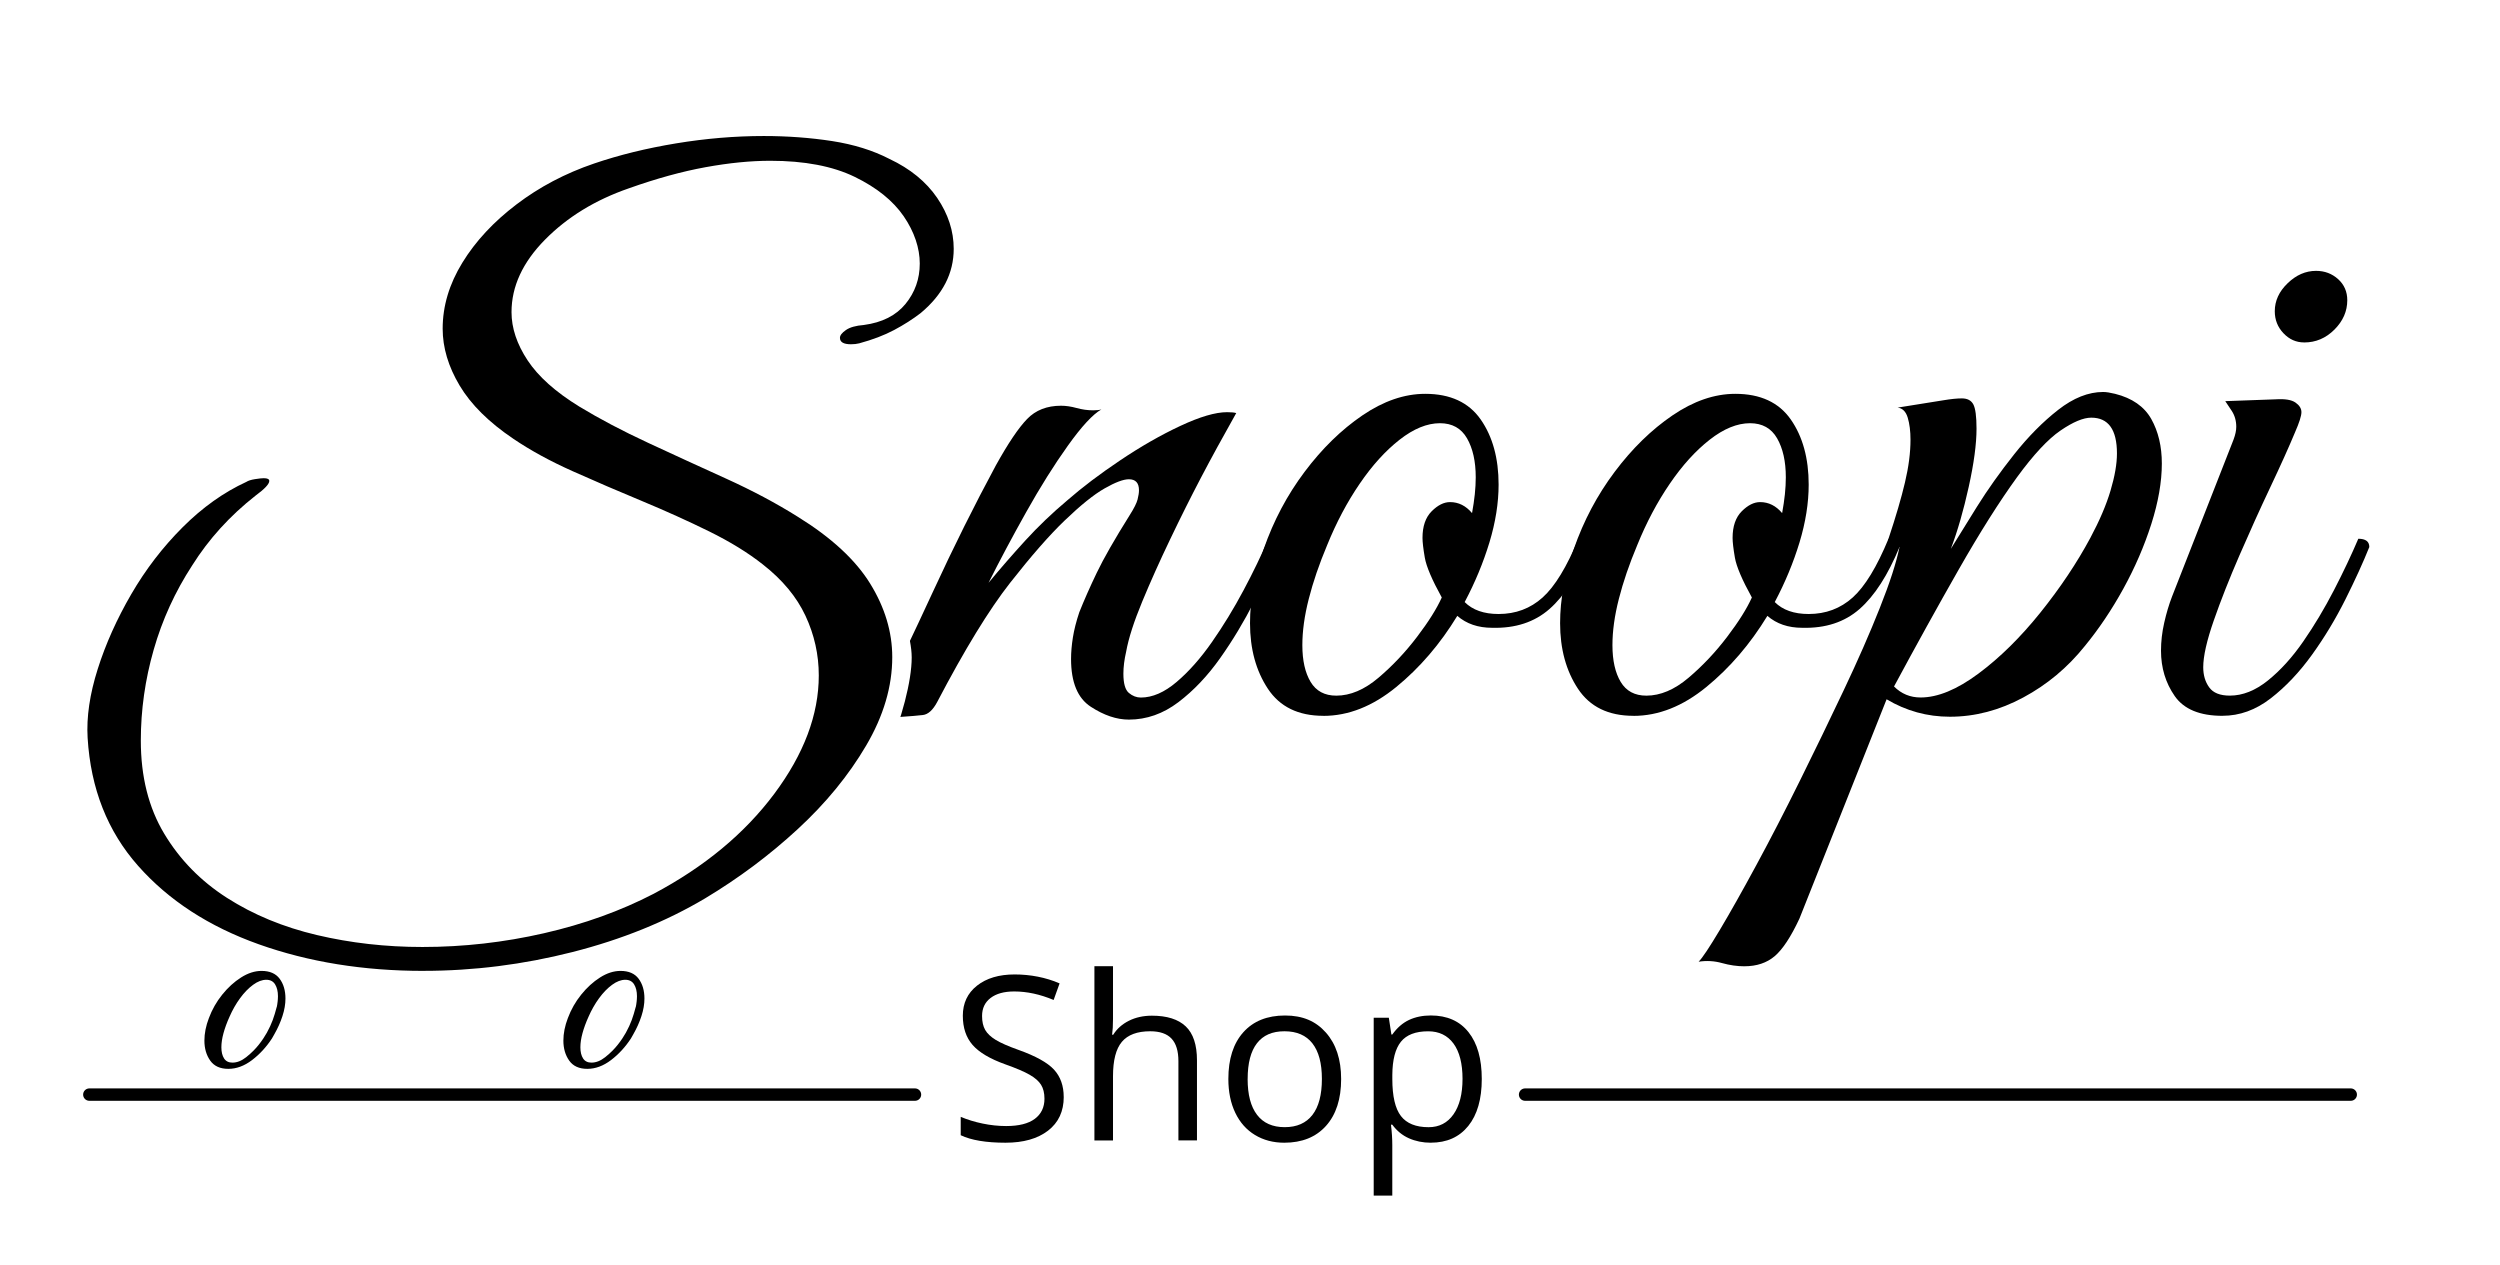 <svg viewBox="0 0 806.87 408.41" xmlns="http://www.w3.org/2000/svg" id="Layer_2">
  <defs>
    <style>
      .cls-1 {
        fill: none;
        stroke: #000;
        stroke-linecap: round;
        stroke-miterlimit: 10;
        stroke-width: 4px;
      }

      .cls-2 {
        fill: #fff;
      }
    </style>
  </defs>
  <g data-sanitized-data-name="Layer_1" data-name="Layer_1" id="Layer_1-2">
    <g>
      <rect height="408.41" width="806.87" class="cls-2"></rect>
      <path d="M280.85,233.4c7.1-14.41,13.92-28.67,20.43-42.79,6.51-14.11,13.22-27.58,20.14-40.42,3.95-7.11,7.3-12.09,10.07-14.95,2.76-2.86,6.41-4.29,10.96-4.29,1.58,0,3.26.25,5.03.74,1.78.49,3.55.74,5.33.74,1.18,0,2.07-.1,2.66-.29-2.77,1.58-6.37,5.48-10.81,11.69s-8.93,13.37-13.47,21.47c-4.54,8.1-8.59,15.69-12.14,22.8,3.75-4.54,7.7-9.08,11.84-13.62,4.15-4.54,8.68-8.88,13.62-13.03,4.74-4.14,10.41-8.44,17.03-12.88,6.61-4.44,13.07-8.14,19.39-11.1,6.32-2.96,11.35-4.44,15.1-4.44,1.38,0,2.37.1,2.96.29-4.34,7.7-8.14,14.66-11.4,20.88-3.26,6.22-6.57,12.83-9.92,19.84-3.36,7.01-6.37,13.72-9.03,20.14-2.66,6.42-4.4,11.8-5.18,16.14-.59,2.57-.89,4.94-.89,7.11,0,3.16.59,5.23,1.78,6.22,1.18.99,2.47,1.48,3.85,1.48,3.75,0,7.6-1.67,11.55-5.03,3.95-3.35,7.75-7.65,11.4-12.88,3.65-5.23,7.06-10.81,10.21-16.73,3.16-5.92,5.82-11.45,7.99-16.58,2.37,0,3.55.89,3.55,2.67-2.17,5.33-4.89,11.2-8.14,17.62-3.26,6.42-6.91,12.49-10.96,18.21-4.05,5.73-8.54,10.46-13.47,14.21-4.94,3.75-10.27,5.63-15.99,5.63-3.95,0-8.05-1.38-12.29-4.15-4.25-2.76-6.37-7.89-6.37-15.4,0-2.17.2-4.49.59-6.96.39-2.47,1.08-5.18,2.07-8.14,1.58-3.95,3.45-8.19,5.63-12.73,2.17-4.54,5.72-10.76,10.66-18.65,1.38-2.17,2.22-3.85,2.52-5.03.3-1.19.45-2.17.45-2.96,0-2.37-1.09-3.55-3.26-3.55-1.78,0-4.4.99-7.85,2.96-3.46,1.97-7.75,5.43-12.88,10.36-4.94,4.74-10.81,11.45-17.62,20.13-6.81,8.69-14.66,21.52-23.54,38.49-1.38,2.57-2.91,3.95-4.59,4.15-1.68.2-4,.39-6.96.59-1.97.19-3.85.34-5.62.44-1.78.1-3.26.64-4.44,1.63Z"></path>
      <path d="M427.12,231.03c-8.1,0-14.06-2.91-17.91-8.73-3.85-5.82-5.77-12.88-5.77-21.17,0-7.7,1.48-15.69,4.44-23.98,3.15-9.08,7.55-17.37,13.18-24.87,5.63-7.5,11.84-13.57,18.65-18.21,6.81-4.64,13.57-6.96,20.28-6.96,8.09,0,14.06,2.77,17.91,8.29,3.85,5.53,5.77,12.54,5.77,21.02,0,5.92-.99,12.14-2.96,18.65-1.98,6.51-4.64,12.93-7.99,19.25,2.56,2.57,6.22,3.85,10.95,3.85,5.52,0,10.26-1.78,14.21-5.33,3.95-3.55,7.8-9.87,11.55-18.95,2.37,0,3.55.89,3.55,2.67-3.75,9.08-8.04,15.74-12.88,19.99-4.84,4.25-11.01,6.27-18.51,6.07-4.54,0-8.29-1.28-11.25-3.85-5.53,9.08-12.09,16.73-19.69,22.95-7.6,6.22-15.45,9.33-23.54,9.33ZM431.27,224.52c4.54,0,9.08-1.92,13.62-5.77,4.54-3.85,8.68-8.24,12.44-13.18,3.75-4.93,6.41-9.18,8-12.73-3.16-5.72-4.99-10.02-5.48-12.88-.49-2.86-.74-4.98-.74-6.36,0-3.75.99-6.61,2.96-8.59,1.97-1.97,3.95-2.96,5.92-2.96,2.76,0,5.13,1.19,7.11,3.55.39-2.17.69-4.19.89-6.07.19-1.87.3-3.7.3-5.48,0-5.13-.94-9.33-2.81-12.58-1.88-3.26-4.79-4.88-8.74-4.88-4.15,0-8.49,1.78-13.03,5.33-4.54,3.55-8.84,8.29-12.88,14.21-4.05,5.92-7.55,12.54-10.51,19.84-2.57,6.12-4.54,11.89-5.92,17.32-1.39,5.43-2.07,10.42-2.07,14.95,0,4.94.89,8.88,2.66,11.84s4.54,4.44,8.29,4.44Z"></path>
      <path d="M87.78,335.15c-1.8,2.76-3.94,5.09-6.42,6.98-2.48,1.89-5.04,2.84-7.67,2.84s-4.58-.88-5.84-2.66c-1.25-1.77-1.88-3.92-1.88-6.44,0-2.34.48-4.77,1.45-7.29,1.03-2.76,2.46-5.28,4.3-7.56,1.83-2.28,3.86-4.13,6.08-5.54,2.22-1.41,4.42-2.12,6.61-2.12,2.64,0,4.58.84,5.84,2.52,1.25,1.68,1.88,3.81,1.88,6.39,0,1.8-.32,3.69-.97,5.67-.64,1.98-1.51,3.93-2.61,5.85M89.32,325.06c.1-.46.21-1.09.29-1.85.04-.42.1-.99.1-1.67,0-1.56-.31-2.84-.92-3.83-.61-.99-1.56-1.49-2.85-1.49-1.35,0-2.77.54-4.25,1.62-1.48,1.08-2.88,2.52-4.2,4.32-1.32,1.8-2.46,3.81-3.43,6.03-.84,1.86-1.48,3.62-1.93,5.27-.45,1.65-.68,3.17-.68,4.55,0,1.5.29,2.7.87,3.6s1.48,1.35,2.7,1.35c1.48,0,2.96-.59,4.44-1.76,1.84-1.46,3.07-2.78,4.05-4.01,1.09-1.37,1.95-2.69,2.61-3.87,1.64-2.97,2.35-5.13,3.18-8.29Z"></path>
      <path d="M203.64,335.15c-1.8,2.76-3.94,5.09-6.42,6.98-2.48,1.89-5.04,2.84-7.67,2.84s-4.58-.88-5.84-2.66c-1.25-1.77-1.88-3.92-1.88-6.44,0-2.34.48-4.77,1.45-7.29,1.03-2.76,2.46-5.28,4.3-7.56,1.83-2.28,3.86-4.13,6.08-5.54,2.22-1.41,4.42-2.12,6.61-2.12,2.64,0,4.58.84,5.84,2.52,1.25,1.68,1.88,3.81,1.88,6.39,0,1.8-.32,3.69-.97,5.67-.64,1.98-1.51,3.93-2.61,5.85M205.19,325.06c.1-.46.21-1.09.29-1.85.04-.42.1-.99.1-1.67,0-1.56-.31-2.84-.92-3.83-.61-.99-1.56-1.49-2.85-1.49-1.35,0-2.77.54-4.25,1.62-1.48,1.08-2.88,2.52-4.2,4.32-1.32,1.8-2.46,3.81-3.43,6.03-.84,1.86-1.48,3.62-1.93,5.27-.45,1.65-.68,3.17-.68,4.55,0,1.5.29,2.7.87,3.6s1.48,1.35,2.7,1.35c1.48,0,2.96-.59,4.44-1.76,1.84-1.46,3.07-2.78,4.05-4.01,1.09-1.37,1.95-2.69,2.61-3.87,1.64-2.97,2.35-5.13,3.18-8.29Z"></path>
      <path d="M527.2,231.03c-8.1,0-14.06-2.91-17.91-8.73-3.85-5.82-5.77-12.88-5.77-21.17,0-7.7,1.48-15.69,4.44-23.98,3.15-9.08,7.55-17.37,13.18-24.87,5.63-7.5,11.84-13.57,18.65-18.21,6.81-4.64,13.57-6.96,20.28-6.96,8.09,0,14.06,2.77,17.91,8.29,3.85,5.53,5.77,12.54,5.77,21.02,0,5.92-.99,12.14-2.96,18.65-1.98,6.51-4.64,12.93-7.99,19.25,2.56,2.57,6.22,3.85,10.95,3.85,5.52,0,10.26-1.78,14.21-5.33,3.95-3.55,7.8-9.87,11.55-18.95,2.37,0,3.55.89,3.55,2.67-3.75,9.08-8.04,15.74-12.88,19.99-4.84,4.25-11.01,6.27-18.51,6.07-4.54,0-8.29-1.28-11.25-3.85-5.53,9.08-12.09,16.73-19.69,22.95-7.6,6.22-15.45,9.33-23.54,9.33ZM531.35,224.52c4.54,0,9.08-1.92,13.62-5.77,4.54-3.85,8.68-8.24,12.44-13.18,3.75-4.93,6.41-9.18,8-12.73-3.16-5.72-4.99-10.02-5.48-12.88-.49-2.86-.74-4.98-.74-6.36,0-3.75.99-6.61,2.96-8.59,1.97-1.97,3.95-2.96,5.92-2.96,2.76,0,5.13,1.19,7.11,3.55.39-2.17.69-4.19.89-6.07.19-1.87.3-3.7.3-5.48,0-5.13-.94-9.33-2.81-12.58-1.88-3.26-4.79-4.88-8.74-4.88-4.15,0-8.49,1.78-13.03,5.33-4.54,3.55-8.84,8.29-12.88,14.21-4.05,5.92-7.55,12.54-10.51,19.84-2.57,6.12-4.54,11.89-5.92,17.32-1.39,5.43-2.07,10.42-2.07,14.95,0,4.94.89,8.88,2.66,11.84s4.54,4.44,8.29,4.44Z"></path>
      <path d="M563.03,311.87c-2.37,0-4.78-.35-7.25-1.04-2.47-.69-4.98-.84-7.55-.44,1.19-1.18,3.46-4.59,6.81-10.21,3.36-5.63,7.31-12.64,11.84-21.02,4.54-8.39,9.23-17.47,14.06-27.24,4.84-9.77,9.53-19.44,14.06-29.02,4.54-9.57,8.44-18.45,11.69-26.65,3.26-8.19,5.38-14.75,6.37-19.69-.99,0-1.88-.2-2.67-.59-.79-.39-1.09-1.08-.89-2.07,2.37-7.11,4.15-13.18,5.33-18.21,1.19-5.03,1.78-9.62,1.78-13.77,0-2.76-.3-5.13-.89-7.11-.59-1.97-1.68-3.06-3.26-3.26l14.8-2.37c1.19-.2,2.27-.34,3.26-.45.98-.1,1.87-.15,2.66-.15,1.78,0,3.01.64,3.7,1.92.69,1.29,1.04,3.9,1.04,7.85,0,4.94-.84,11.2-2.52,18.8-1.68,7.6-3.6,14.26-5.77,19.99,2.17-3.55,4.98-8.09,8.44-13.62,3.45-5.52,7.45-11.15,11.99-16.88,4.54-5.72,9.28-10.51,14.21-14.36,4.93-3.85,9.77-5.77,14.51-5.77.98,0,2.27.2,3.85.59,5.52,1.38,9.42,4.1,11.7,8.14,2.27,4.05,3.4,8.84,3.4,14.36,0,5.92-1.14,12.44-3.4,19.54-2.27,7.1-5.28,14.06-9.03,20.87-3.75,6.81-7.9,12.98-12.44,18.51-5.53,6.91-12.14,12.44-19.84,16.58-7.7,4.15-15.6,6.22-23.69,6.22-7.31,0-14.12-1.87-20.43-5.63l-28.13,70.77c-2.76,5.92-5.43,9.96-7.99,12.14-2.56,2.17-5.82,3.26-9.77,3.26ZM619.88,225.11c5.52,0,11.74-2.56,18.65-7.7,6.91-5.13,13.57-11.7,19.99-19.69,6.41-7.99,11.79-16.03,16.14-24.13,2.96-5.53,5.13-10.61,6.51-15.25,1.38-4.64,2.07-8.63,2.07-11.99,0-7.7-2.77-11.55-8.29-11.55-2.57,0-5.88,1.39-9.92,4.15-4.05,2.77-8.74,7.8-14.06,15.1-5.73,7.9-11.99,17.82-18.8,29.76-6.81,11.95-13.77,24.53-20.88,37.75,2.37,2.37,5.23,3.55,8.59,3.55Z"></path>
      <path d="M717.3,231.03c-7.31,0-12.44-2.12-15.4-6.36-2.96-4.24-4.44-9.13-4.44-14.66,0-2.96.34-5.97,1.04-9.03.69-3.06,1.53-5.87,2.52-8.44l19.84-50.63c.59-1.58.89-2.96.89-4.15,0-1.97-.5-3.7-1.48-5.18-.99-1.48-1.68-2.52-2.07-3.11l16.29-.59c2.96-.19,5.08.15,6.36,1.04,1.28.89,1.93,1.92,1.93,3.11s-.69,3.36-2.07,6.51c-1.97,4.74-4.64,10.66-8,17.77-3.36,7.1-6.66,14.41-9.92,21.91-3.26,7.51-6.02,14.51-8.29,21.02-2.27,6.51-3.41,11.55-3.41,15.1,0,2.57.64,4.74,1.93,6.51,1.28,1.78,3.5,2.66,6.66,2.66,4.14,0,8.24-1.63,12.29-4.89,4.05-3.26,7.85-7.45,11.4-12.58,3.55-5.13,6.86-10.66,9.92-16.58,3.06-5.92,5.67-11.45,7.85-16.58,2.37,0,3.55.89,3.55,2.67-1.98,4.94-4.54,10.56-7.7,16.88-3.16,6.32-6.76,12.29-10.81,17.91-4.05,5.62-8.49,10.32-13.32,14.06-4.84,3.75-10.02,5.62-15.55,5.62ZM743.65,110.52c-2.57,0-4.79-.98-6.66-2.96-1.88-1.97-2.81-4.34-2.81-7.11,0-3.35,1.38-6.37,4.15-9.03,2.76-2.67,5.82-4,9.18-4,2.76,0,5.13.89,7.11,2.67,1.97,1.78,2.96,4.05,2.96,6.81,0,3.55-1.38,6.71-4.15,9.48-2.77,2.77-6.02,4.15-9.77,4.15Z"></path>
      <path d="M278.09,170.93c2.76,2.7,16.16,28.33,16.16,41.27,0,15.16-12.67,48.56-27.08,60.88" class="cls-2"></path>
      <line y2="353.28" x2="758.7" y1="353.28" x1="492.22" class="cls-1"></line>
      <path d="M136.66,313.35c-19.35,0-37.06-2.86-53.15-8.59-16.09-5.73-29.07-14.17-38.94-25.32-9.87-11.15-15.3-24.92-16.29-41.3-.4-6.71.69-14.11,3.26-22.21,2.56-8.09,6.17-16.14,10.81-24.13,4.64-8,10.17-15.2,16.58-21.61,6.41-6.41,13.27-11.3,20.58-14.66.59-.39,1.53-.69,2.81-.89,1.28-.2,2.22-.3,2.81-.3,1.19,0,1.78.3,1.78.89,0,.99-1.48,2.57-4.44,4.74-8.29,6.51-15.1,14.02-20.43,22.5-5.53,8.49-9.68,17.57-12.44,27.24-2.77,9.68-4.15,19.45-4.15,29.31,0,11.65,2.52,21.67,7.55,30.05,5.03,8.39,11.79,15.3,20.28,20.73,8.49,5.43,18.16,9.43,29.02,11.99,10.85,2.56,22.21,3.85,34.05,3.85,13.22,0,26.3-1.48,39.23-4.44,12.93-2.96,24.73-7.21,35.38-12.73,16.38-8.68,29.36-19.44,38.94-32.27,9.57-12.83,14.36-25.56,14.36-38.2,0-6.71-1.43-13.12-4.29-19.25-2.86-6.12-7.45-11.64-13.77-16.58-4.74-3.75-10.51-7.3-17.32-10.66-6.81-3.35-14.02-6.61-21.61-9.77-7.6-3.15-15.05-6.36-22.35-9.62-7.31-3.26-13.72-6.76-19.25-10.51-7.9-5.33-13.67-11.05-17.32-17.17-3.65-6.12-5.48-12.24-5.48-18.36,0-7.3,2.12-14.41,6.37-21.32,4.24-6.91,10.07-13.18,17.47-18.8,7.4-5.63,15.74-10.02,25.02-13.18,8.09-2.76,16.92-4.93,26.5-6.51,9.57-1.58,19-2.37,28.28-2.37,7.7,0,15.05.55,22.06,1.63,7,1.09,13.18,3.01,18.51,5.77,6.71,3.16,11.84,7.36,15.4,12.58,3.55,5.23,5.33,10.71,5.33,16.43,0,7.9-3.55,14.8-10.66,20.73-2.57,1.98-5.43,3.8-8.59,5.48-3.16,1.68-6.91,3.11-11.25,4.29-.79.2-1.68.3-2.67.3-2.37,0-3.55-.69-3.55-2.07,0-.79.64-1.63,1.93-2.52,1.28-.89,3.21-1.43,5.77-1.63,5.92-.79,10.41-3.06,13.47-6.81,3.06-3.75,4.59-8.09,4.59-13.03s-1.73-10.22-5.18-15.25c-3.46-5.03-8.74-9.28-15.84-12.73-7.11-3.45-16.19-5.18-27.24-5.18-6.32,0-13.28.69-20.87,2.07-7.6,1.38-15.84,3.65-24.73,6.81-10.86,3.75-19.89,9.28-27.09,16.58-7.21,7.31-10.81,15.1-10.81,23.39,0,5.14,1.73,10.32,5.18,15.55,3.45,5.23,9.03,10.22,16.73,14.95,6.51,3.95,13.92,7.85,22.21,11.7,8.29,3.85,16.68,7.7,25.17,11.55,8.48,3.85,16.18,7.95,23.09,12.29,10.85,6.71,18.65,13.92,23.39,21.61,4.74,7.7,7.11,15.6,7.11,23.69,0,9.48-2.81,19-8.44,28.57-5.63,9.58-12.98,18.56-22.06,26.94-9.08,8.39-19.05,15.84-29.91,22.36-12.63,7.5-26.9,13.27-42.79,17.32-15.89,4.04-31.93,6.07-48.12,6.07Z"></path>
      <g>
        <path d="M343.32,354.03c0,4.65-1.69,8.28-5.06,10.88-3.37,2.6-7.95,3.9-13.73,3.9-6.26,0-11.08-.81-14.46-2.42v-5.93c2.17.92,4.53,1.64,7.08,2.17,2.55.53,5.08.8,7.59.8,4.1,0,7.18-.78,9.25-2.33,2.07-1.55,3.11-3.72,3.11-6.49,0-1.83-.37-3.33-1.1-4.5s-1.96-2.25-3.69-3.24c-1.72-.99-4.34-2.11-7.86-3.36-4.92-1.76-8.43-3.84-10.54-6.25-2.11-2.41-3.16-5.55-3.16-9.43,0-4.07,1.53-7.31,4.59-9.72,3.06-2.41,7.11-3.61,12.14-3.61s10.09.96,14.5,2.89l-1.92,5.35c-4.36-1.83-8.6-2.75-12.72-2.75-3.25,0-5.79.7-7.63,2.1-1.83,1.4-2.75,3.34-2.75,5.82,0,1.83.34,3.33,1.01,4.5.67,1.17,1.81,2.24,3.41,3.22s4.05,2.05,7.36,3.23c5.54,1.98,9.35,4.1,11.44,6.36,2.08,2.27,3.13,5.2,3.13,8.82Z"></path>
        <path d="M380.33,368.09v-25.63c0-3.23-.73-5.64-2.2-7.23-1.47-1.59-3.77-2.39-6.91-2.39-4.17,0-7.21,1.13-9.13,3.4-1.92,2.27-2.87,5.98-2.87,11.13v20.71h-6v-56.24h6v17.02c0,2.05-.1,3.75-.29,5.1h.36c1.18-1.9,2.86-3.4,5.04-4.5s4.67-1.65,7.46-1.65c4.84,0,8.48,1.15,10.9,3.45s3.63,5.96,3.63,10.97v25.84h-6Z"></path>
        <path d="M432.85,348.24c0,6.46-1.63,11.5-4.88,15.13s-7.75,5.44-13.48,5.44c-3.54,0-6.69-.83-9.44-2.49s-4.87-4.05-6.36-7.16c-1.49-3.11-2.24-6.75-2.24-10.92,0-6.46,1.61-11.49,4.84-15.09,3.23-3.6,7.71-5.4,13.45-5.4s9.95,1.84,13.21,5.53,4.9,8.67,4.9,14.96ZM402.67,348.24c0,5.06,1.01,8.92,3.04,11.57,2.02,2.65,5,3.98,8.93,3.98s6.91-1.32,8.95-3.96c2.04-2.64,3.05-6.5,3.05-11.59s-1.02-8.86-3.05-11.48c-2.04-2.61-5.04-3.92-9.02-3.92s-6.89,1.29-8.89,3.87c-2,2.58-3,6.42-3,11.53Z"></path>
        <path d="M461.8,368.81c-2.58,0-4.93-.48-7.07-1.43s-3.92-2.42-5.37-4.39h-.43c.29,2.31.43,4.51.43,6.58v16.3h-6v-57.4h4.88l.83,5.42h.29c1.54-2.17,3.34-3.73,5.39-4.7,2.05-.96,4.4-1.45,7.05-1.45,5.25,0,9.31,1.8,12.16,5.39,2.86,3.59,4.28,8.63,4.28,15.11s-1.45,11.56-4.36,15.16c-2.9,3.6-6.93,5.4-12.09,5.4ZM460.93,332.85c-4.05,0-6.97,1.12-8.78,3.36s-2.74,5.81-2.78,10.7v1.34c0,5.57.93,9.55,2.78,11.95,1.85,2.4,4.83,3.6,8.93,3.6,3.42,0,6.1-1.39,8.04-4.16,1.94-2.77,2.91-6.59,2.91-11.46s-.97-8.73-2.91-11.37c-1.94-2.64-4.67-3.96-8.19-3.96Z"></path>
      </g>
      <line y2="353.28" x2="295.31" y1="353.28" x1="28.83" class="cls-1"></line>
    </g>
  </g>
</svg>